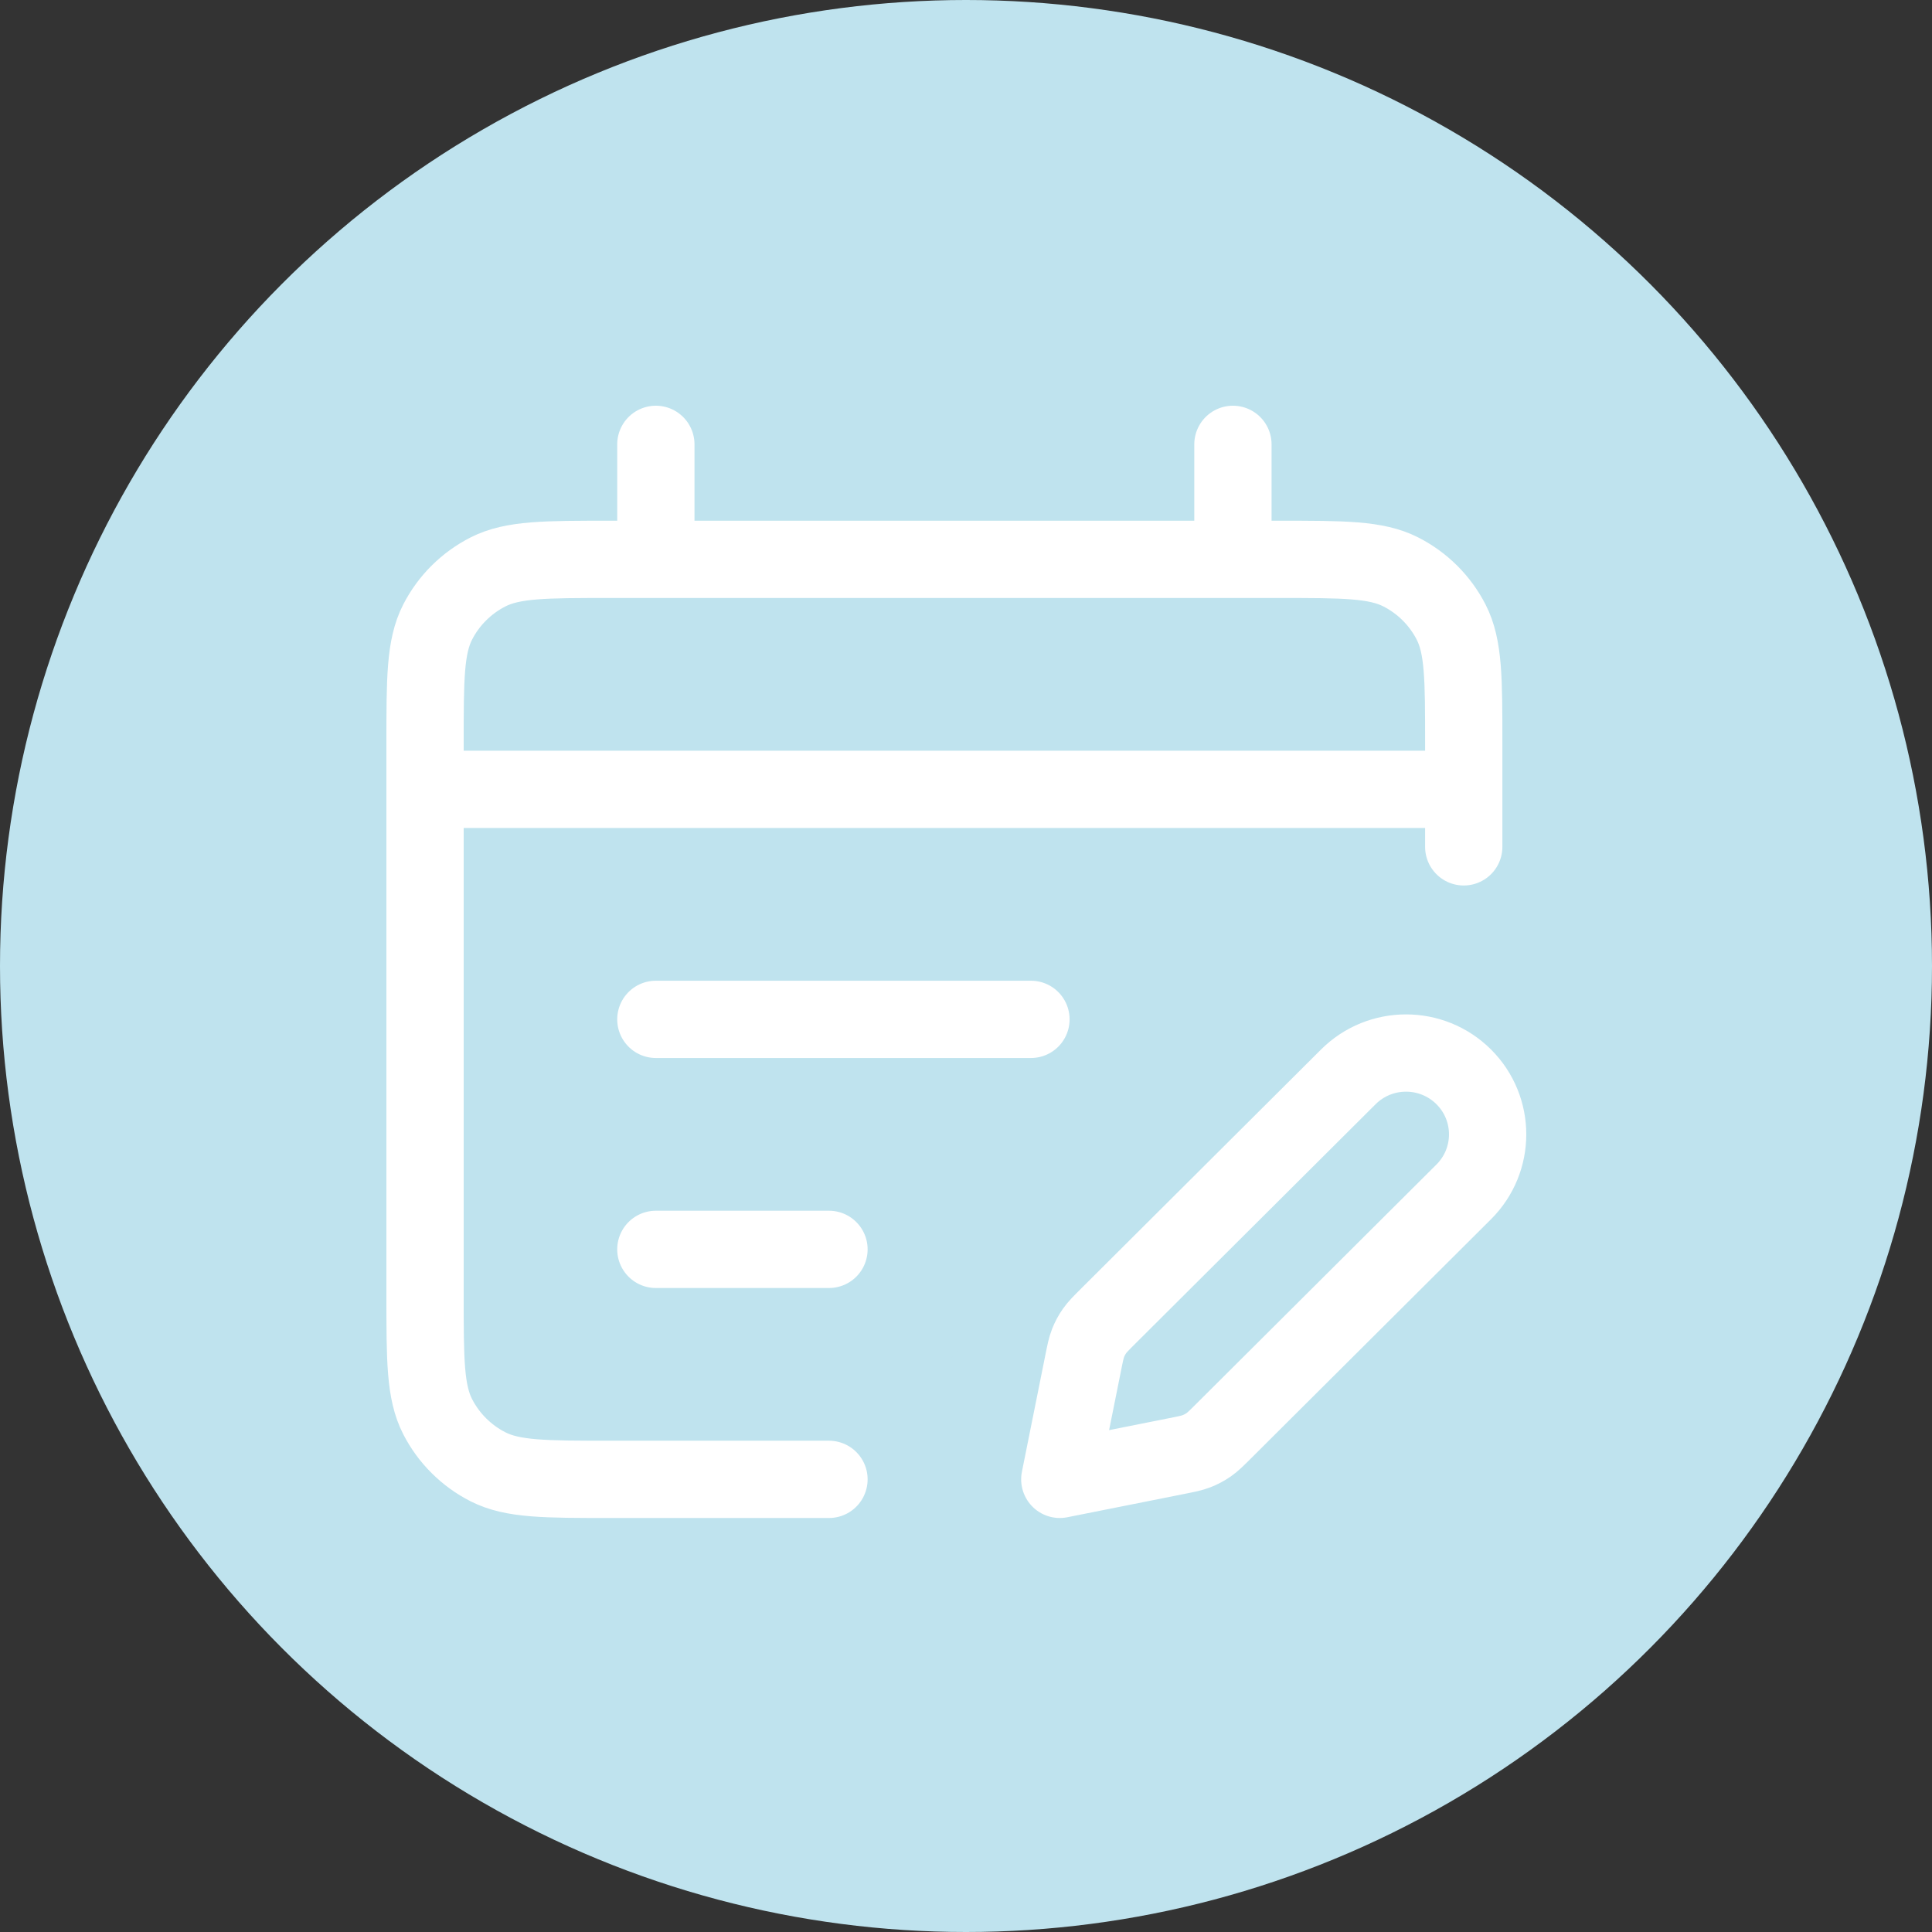 <svg width="100" height="100" viewBox="0 0 100 100" fill="none" xmlns="http://www.w3.org/2000/svg">
<rect x="0" y="0" width="100" height="100" fill="#333333" stroke="none"/>
<circle cx="50" cy="50" r="50" fill="#BFE3EE"/>
<path d="M42.908 76.571H31.558C28.212 76.571 26.54 76.571 25.262 75.923C24.138 75.352 23.224 74.441 22.651 73.321C22 72.048 22 70.381 22 67.048V38.476C22 35.143 22 33.476 22.651 32.202C23.224 31.082 24.138 30.172 25.262 29.601C26.54 28.952 28.212 28.952 31.558 28.952H66.205C69.55 28.952 71.223 28.952 72.501 29.601C73.625 30.172 74.539 31.082 75.112 32.202C75.763 33.476 75.763 35.143 75.763 38.476V43.833M33.947 23V28.952ZM63.816 23V28.952ZM22 40.857H75.763ZM53.362 52.762L33.947 52.762ZM42.908 64.667L33.947 64.667ZM54.855 76.571L60.903 75.366C61.431 75.261 61.694 75.208 61.94 75.112C62.158 75.027 62.366 74.916 62.558 74.783C62.775 74.632 62.965 74.443 63.345 74.064L75.763 61.691C77.412 60.047 77.412 57.382 75.763 55.738C74.113 54.094 71.439 54.094 69.789 55.738L57.372 68.111C56.991 68.49 56.801 68.68 56.65 68.896C56.516 69.087 56.405 69.294 56.319 69.512C56.223 69.757 56.17 70.019 56.065 70.545L54.855 76.571Z" fill="#BFE3EE"/>
<path d="M42.908 76.571H31.558C28.212 76.571 26.54 76.571 25.262 75.923C24.138 75.352 23.224 74.441 22.651 73.321C22 72.048 22 70.381 22 67.048V38.476C22 35.143 22 33.476 22.651 32.202C23.224 31.082 24.138 30.172 25.262 29.601C26.54 28.952 28.212 28.952 31.558 28.952H66.205C69.55 28.952 71.223 28.952 72.501 29.601C73.625 30.172 74.539 31.082 75.112 32.202C75.763 33.476 75.763 35.143 75.763 38.476V43.833M33.947 23V28.952M63.816 23V28.952M22 40.857H75.763M53.362 52.762L33.947 52.762M42.908 64.667L33.947 64.667M54.855 76.571L60.903 75.366C61.431 75.261 61.694 75.208 61.94 75.112C62.158 75.027 62.366 74.916 62.558 74.783C62.775 74.632 62.965 74.443 63.345 74.064L75.763 61.691C77.412 60.047 77.412 57.382 75.763 55.738C74.113 54.094 71.439 54.094 69.789 55.738L57.372 68.111C56.991 68.49 56.801 68.68 56.65 68.896C56.516 69.087 56.405 69.294 56.319 69.512C56.223 69.757 56.17 70.019 56.065 70.545L54.855 76.571Z" stroke="white" stroke-width="4" stroke-linecap="round" stroke-linejoin="round"/>
</svg>
